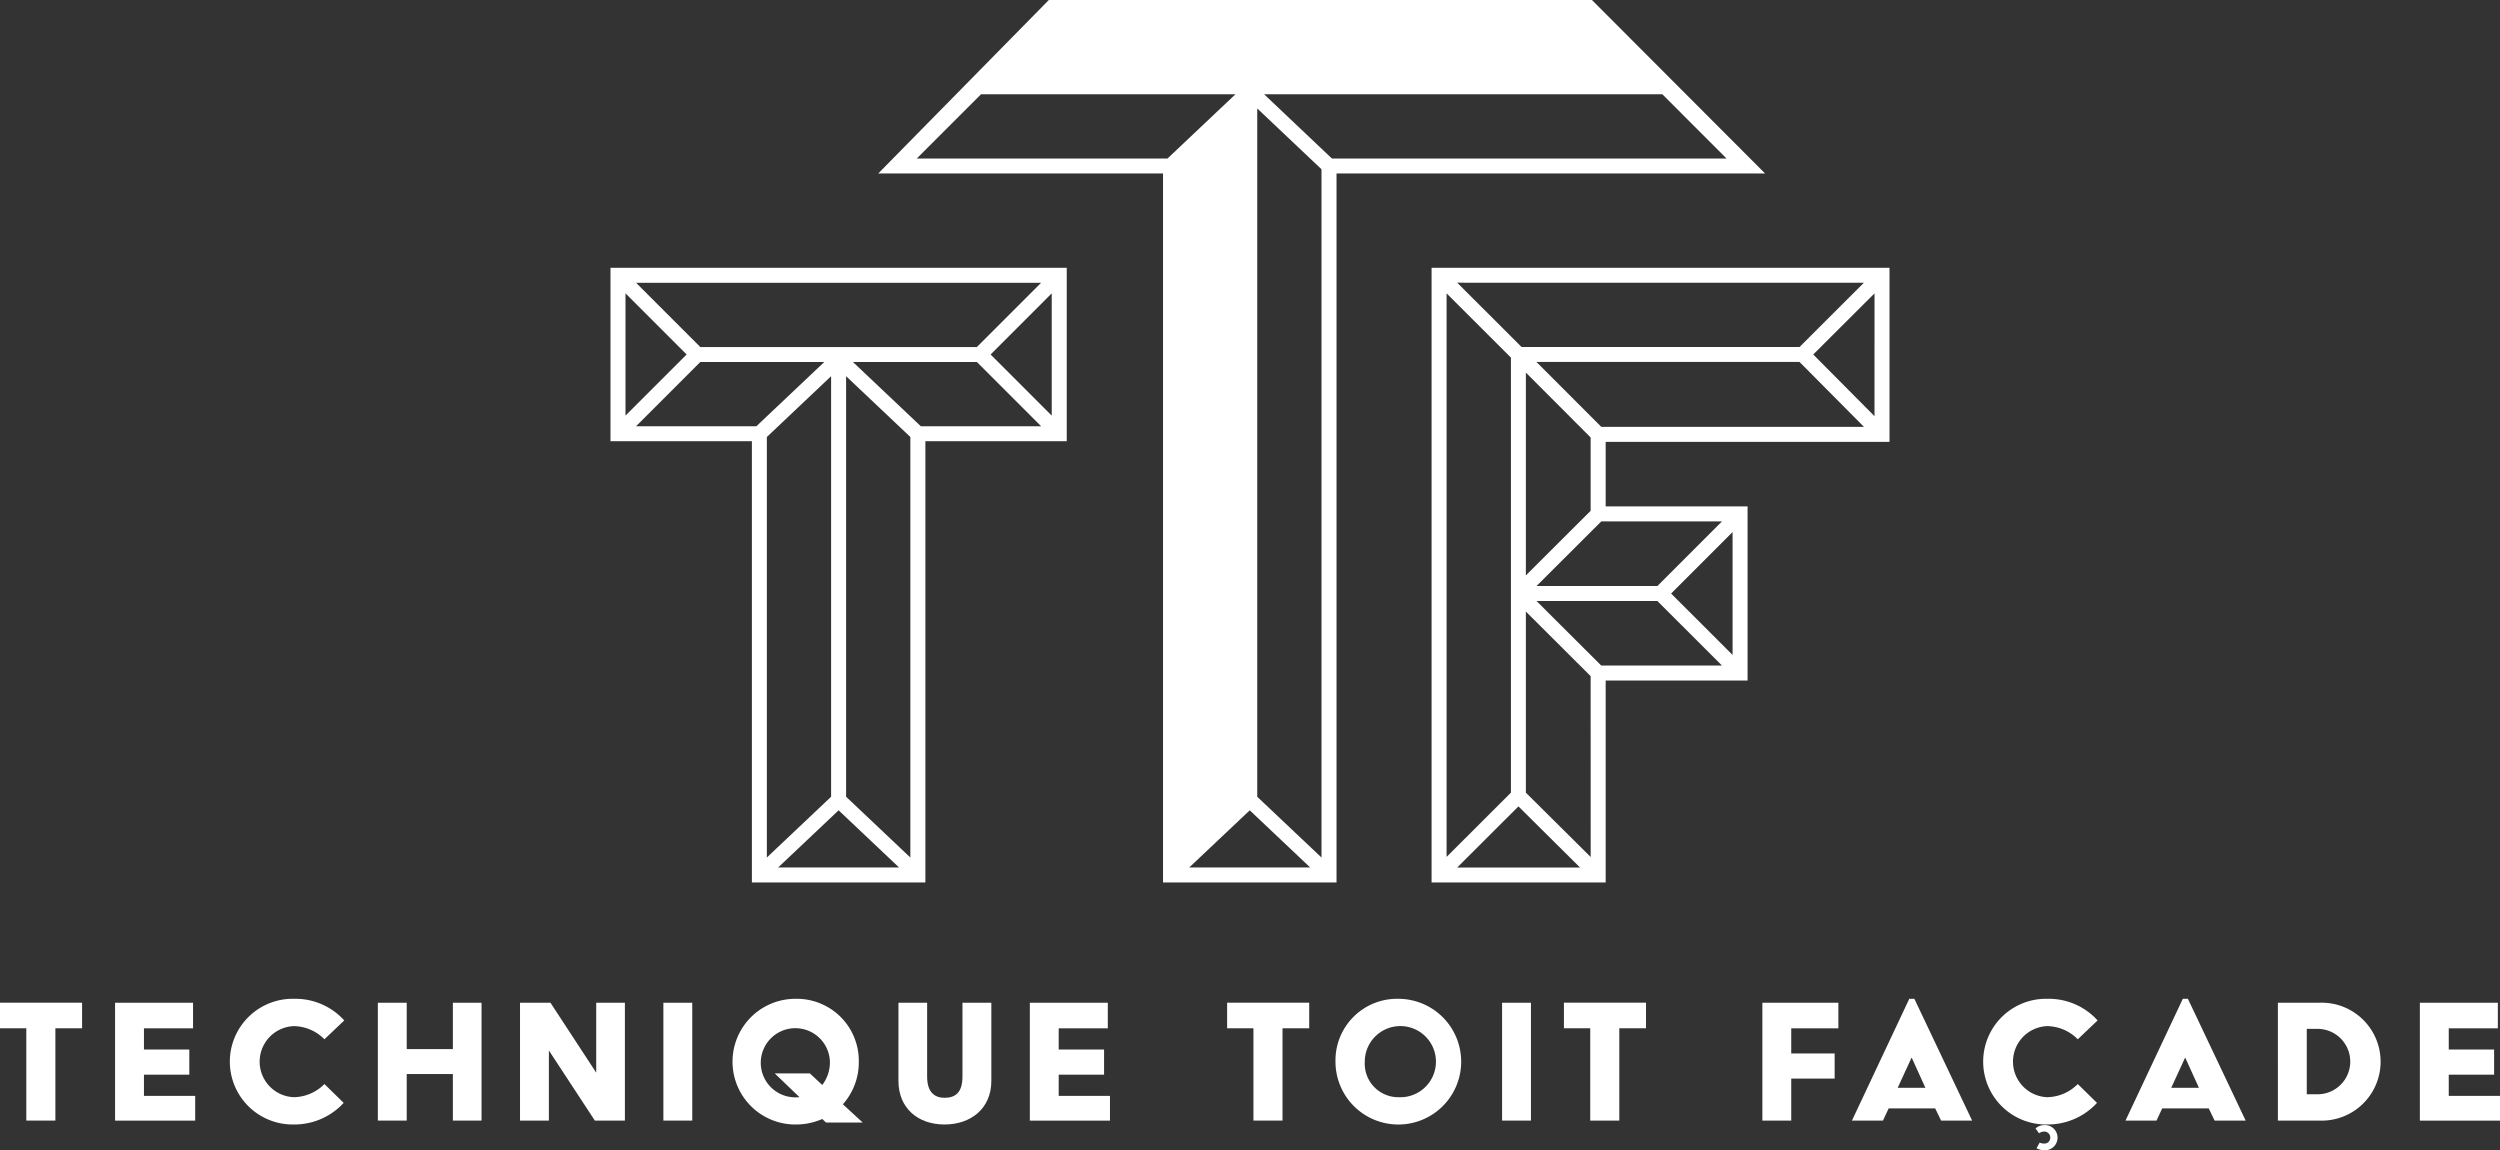 <svg xmlns="http://www.w3.org/2000/svg" width="263.865" height="121.402" viewBox="0 0 263.865 121.402">
  <rect x="0" y="0" width="263.865" height="121.402" fill="#333333" stroke="none"/>
  <g id="logo-TTF-verticale-mono-white" transform="translate(131.932 60.701)">
    <g id="Groupe_85" data-name="Groupe 85" transform="translate(-131.932 -60.701)">
      <g id="Groupe_80" data-name="Groupe 80" transform="translate(64.435)">
        <path id="Tracé_356" data-name="Tracé 356" d="M311.38,67.573V49.2H263.049v64.881h18.374V92.761H296.4V74.386H281.423V67.573Zm-1.583-2.71-6.466-6.511L309.8,51.9Zm-1.121-14.084-6.789,6.78H272.541l-1.119-1.121v0l-5.669-5.663ZM273,81.668V60.262l6.836,6.848v7.74ZM264.632,51.9l6.791,6.78V104.6l-6.791,6.782Zm1.121,60.6,6.463-6.452,6.5,6.452Zm14.088-1.11L273,104.6V85.484l6.836,6.816Zm1.117-20.206-6.83-6.811h12.757l6.813,6.811Zm13.86-1.119-6.486-6.483,6.486-6.489ZM293.7,75.969l-6.813,6.816H274.128l6.832-6.816ZM280.96,65.991l-6.838-6.85h27.763l6.8,6.85Z" transform="translate(-176.386 -20.937)" fill="#fff"/>
        <path id="Tracé_357" data-name="Tracé 357" d="M112.176,49.2V67.507H127.1v46.57h18.311V67.507h14.92V49.2Zm45.45,1.583-6.78,6.782H121.657l-6.782-6.782ZM113.759,51.9l6.452,6.452L113.759,64.8Zm1.117,14.025,6.782-6.782h13.085l-7.171,6.782Zm20.585-5.283V105.03l-6.782,6.414V67.06Zm-5.59,51.853,6.382-6.034,6.379,6.034ZM143.825,67.06v44.386l-6.782-6.416V60.642Zm1.106-1.135-7.169-6.782h13.085l6.78,6.782Zm13.815-1.119-6.452-6.454,6.452-6.454Z" transform="translate(-112.176 -20.937)" fill="#fff"/>
        <path id="Tracé_358" data-name="Tracé 358" d="M179.378,0,161.371,18.312h30.06V93.141h18.312V18.312h45.236L236.7,0ZM165.437,16.732l6.783-6.782h26.855L191.9,16.732ZM194.2,91.557l6.384-6.032,6.378,6.032Zm13.957-1.048-6.782-6.415V11.446l6.782,6.418Zm1.1-73.777L202.1,9.949h42.031l6.779,6.782Z" transform="translate(-133.113)" fill="#fff"/>
      </g>
      <g id="Groupe_84" data-name="Groupe 84" transform="translate(0 105.422)">
        <g id="Groupe_81" data-name="Groupe 81">
          <path id="Tracé_359" data-name="Tracé 359" d="M2.777,186.945H0v-2.7H8.664v2.7H5.845v9.741H2.777Z" transform="translate(0 -183.836)" fill="#fff"/>
          <path id="Tracé_360" data-name="Tracé 360" d="M21.145,184.25h8.229v2.7H24.192v2.238h4.788v2.653H24.192v2.239H29.6v2.611H21.145Z" transform="translate(-8.999 -183.836)" fill="#fff"/>
          <path id="Tracé_361" data-name="Tracé 361" d="M48.991,183.529a6.942,6.942,0,0,1,5.327,2.28l-2.094,1.99a4.622,4.622,0,0,0-3.233-1.389,3.753,3.753,0,0,0,0,7.5,4.622,4.622,0,0,0,3.233-1.388l2.032,1.99a7.062,7.062,0,0,1-5.265,2.28,6.634,6.634,0,1,1,0-13.266Z" transform="translate(-17.983 -183.529)" fill="#fff"/>
          <path id="Tracé_362" data-name="Tracé 362" d="M69.427,184.25h3.047v4.892h4.871V184.25h3.026v12.437H77.345v-4.912H72.474v4.912H69.427Z" transform="translate(-29.547 -183.836)" fill="#fff"/>
          <path id="Tracé_363" data-name="Tracé 363" d="M95.552,184.25h3.213l4.829,7.379V184.25h3.027v12.437h-3.172l-4.85-7.4v7.4H95.552Z" transform="translate(-40.666 -183.836)" fill="#fff"/>
          <path id="Tracé_364" data-name="Tracé 364" d="M121.894,184.25h3.047v12.437h-3.047Z" transform="translate(-51.876 -183.836)" fill="#fff"/>
          <path id="Tracé_365" data-name="Tracé 365" d="M141.183,183.529a6.541,6.541,0,0,1,6.695,6.653,6.644,6.644,0,0,1-1.679,4.477l2.094,1.928h-3.876l-.393-.373a7.028,7.028,0,0,1-2.84.58,6.633,6.633,0,1,1,0-13.266Zm0,10.4a3.074,3.074,0,0,0,.435-.021l-2.612-2.508h3.71l1.306,1.223a3.946,3.946,0,0,0,.808-2.446,3.65,3.65,0,1,0-3.648,3.751Z" transform="translate(-57.236 -183.529)" fill="#fff"/>
          <path id="Tracé_366" data-name="Tracé 366" d="M165.088,184.25h3.026v7.794c0,1.658.788,2.238,1.844,2.238,1.161,0,1.886-.58,1.886-2.238V184.25h3.047v8.25c0,2.943-2.2,4.6-4.934,4.6-2.839,0-4.87-1.741-4.87-4.6Z" transform="translate(-70.259 -183.836)" fill="#fff"/>
          <path id="Tracé_367" data-name="Tracé 367" d="M189.228,184.25h8.229v2.7h-5.182v2.238h4.788v2.653h-4.788v2.239h5.41v2.611h-8.457Z" transform="translate(-80.533 -183.836)" fill="#fff"/>
        </g>
        <g id="Groupe_82" data-name="Groupe 82" transform="translate(129.518)">
          <path id="Tracé_368" data-name="Tracé 368" d="M228.257,186.945h-2.778v-2.7h8.664v2.7h-2.819v9.741h-3.067Z" transform="translate(-225.479 -183.836)" fill="#fff"/>
          <path id="Tracé_369" data-name="Tracé 369" d="M252.093,183.529a6.633,6.633,0,1,1-6.7,6.633A6.5,6.5,0,0,1,252.093,183.529Zm0,10.384a3.755,3.755,0,1,0-3.607-3.751A3.544,3.544,0,0,0,252.093,193.913Z" transform="translate(-233.956 -183.529)" fill="#fff"/>
          <path id="Tracé_370" data-name="Tracé 370" d="M276,184.25h3.047v12.437H276Z" transform="translate(-246.979 -183.836)" fill="#fff"/>
          <path id="Tracé_371" data-name="Tracé 371" d="M290.142,186.945h-2.777v-2.7h8.664v2.7H293.21v9.741h-3.068Z" transform="translate(-251.817 -183.836)" fill="#fff"/>
        </g>
        <g id="Groupe_83" data-name="Groupe 83" transform="translate(186.011)">
          <path id="Tracé_372" data-name="Tracé 372" d="M323.828,184.25h8.022v2.7h-4.974V189.6h4.58v2.653h-4.58v4.436h-3.047Z" transform="translate(-323.828 -183.836)" fill="#fff"/>
          <path id="Tracé_373" data-name="Tracé 373" d="M346.336,183.529h.539l6.094,12.851h-3.275l-.622-1.285h-4.912l-.6,1.285h-3.275Zm1.7,9.389-1.43-3.151h-.041l-1.451,3.151Z" transform="translate(-330.831 -183.529)" fill="#fff"/>
          <path id="Tracé_374" data-name="Tracé 374" d="M371.16,183.529a6.942,6.942,0,0,1,5.327,2.28l-2.093,1.99a4.624,4.624,0,0,0-3.234-1.389,3.753,3.753,0,0,0,0,7.5,4.623,4.623,0,0,0,3.234-1.388l2.031,1.99a7.062,7.062,0,0,1-5.265,2.28,6.634,6.634,0,1,1,0-13.266Zm-.29,13.328a1.328,1.328,0,1,1,0,2.653,1.811,1.811,0,0,1-.829-.207l.331-.6a.97.97,0,0,0,.456.1.606.606,0,0,0,.663-.6.63.63,0,0,0-.663-.663.836.836,0,0,0-.518.187l-.373-.519A1.373,1.373,0,0,1,370.87,196.857Z" transform="translate(-341.105 -183.529)" fill="#fff"/>
          <path id="Tracé_375" data-name="Tracé 375" d="M396.6,183.529h.539l6.094,12.851h-3.275l-.622-1.285h-4.912l-.6,1.285H390.55Zm1.7,9.389-1.43-3.151h-.041l-1.451,3.151Z" transform="translate(-352.224 -183.529)" fill="#fff"/>
          <path id="Tracé_376" data-name="Tracé 376" d="M418.552,184.25h4.332a6.225,6.225,0,1,1,0,12.437h-4.332Zm4.27,9.659a3.451,3.451,0,0,0,0-6.9H421.6v6.9Z" transform="translate(-364.141 -183.836)" fill="#fff"/>
          <path id="Tracé_377" data-name="Tracé 377" d="M444.641,184.25h8.229v2.7h-5.182v2.238h4.788v2.653h-4.788v2.239h5.41v2.611h-8.457Z" transform="translate(-375.244 -183.836)" fill="#fff"/>
        </g>
      </g>
    </g>
  </g>
</svg>
